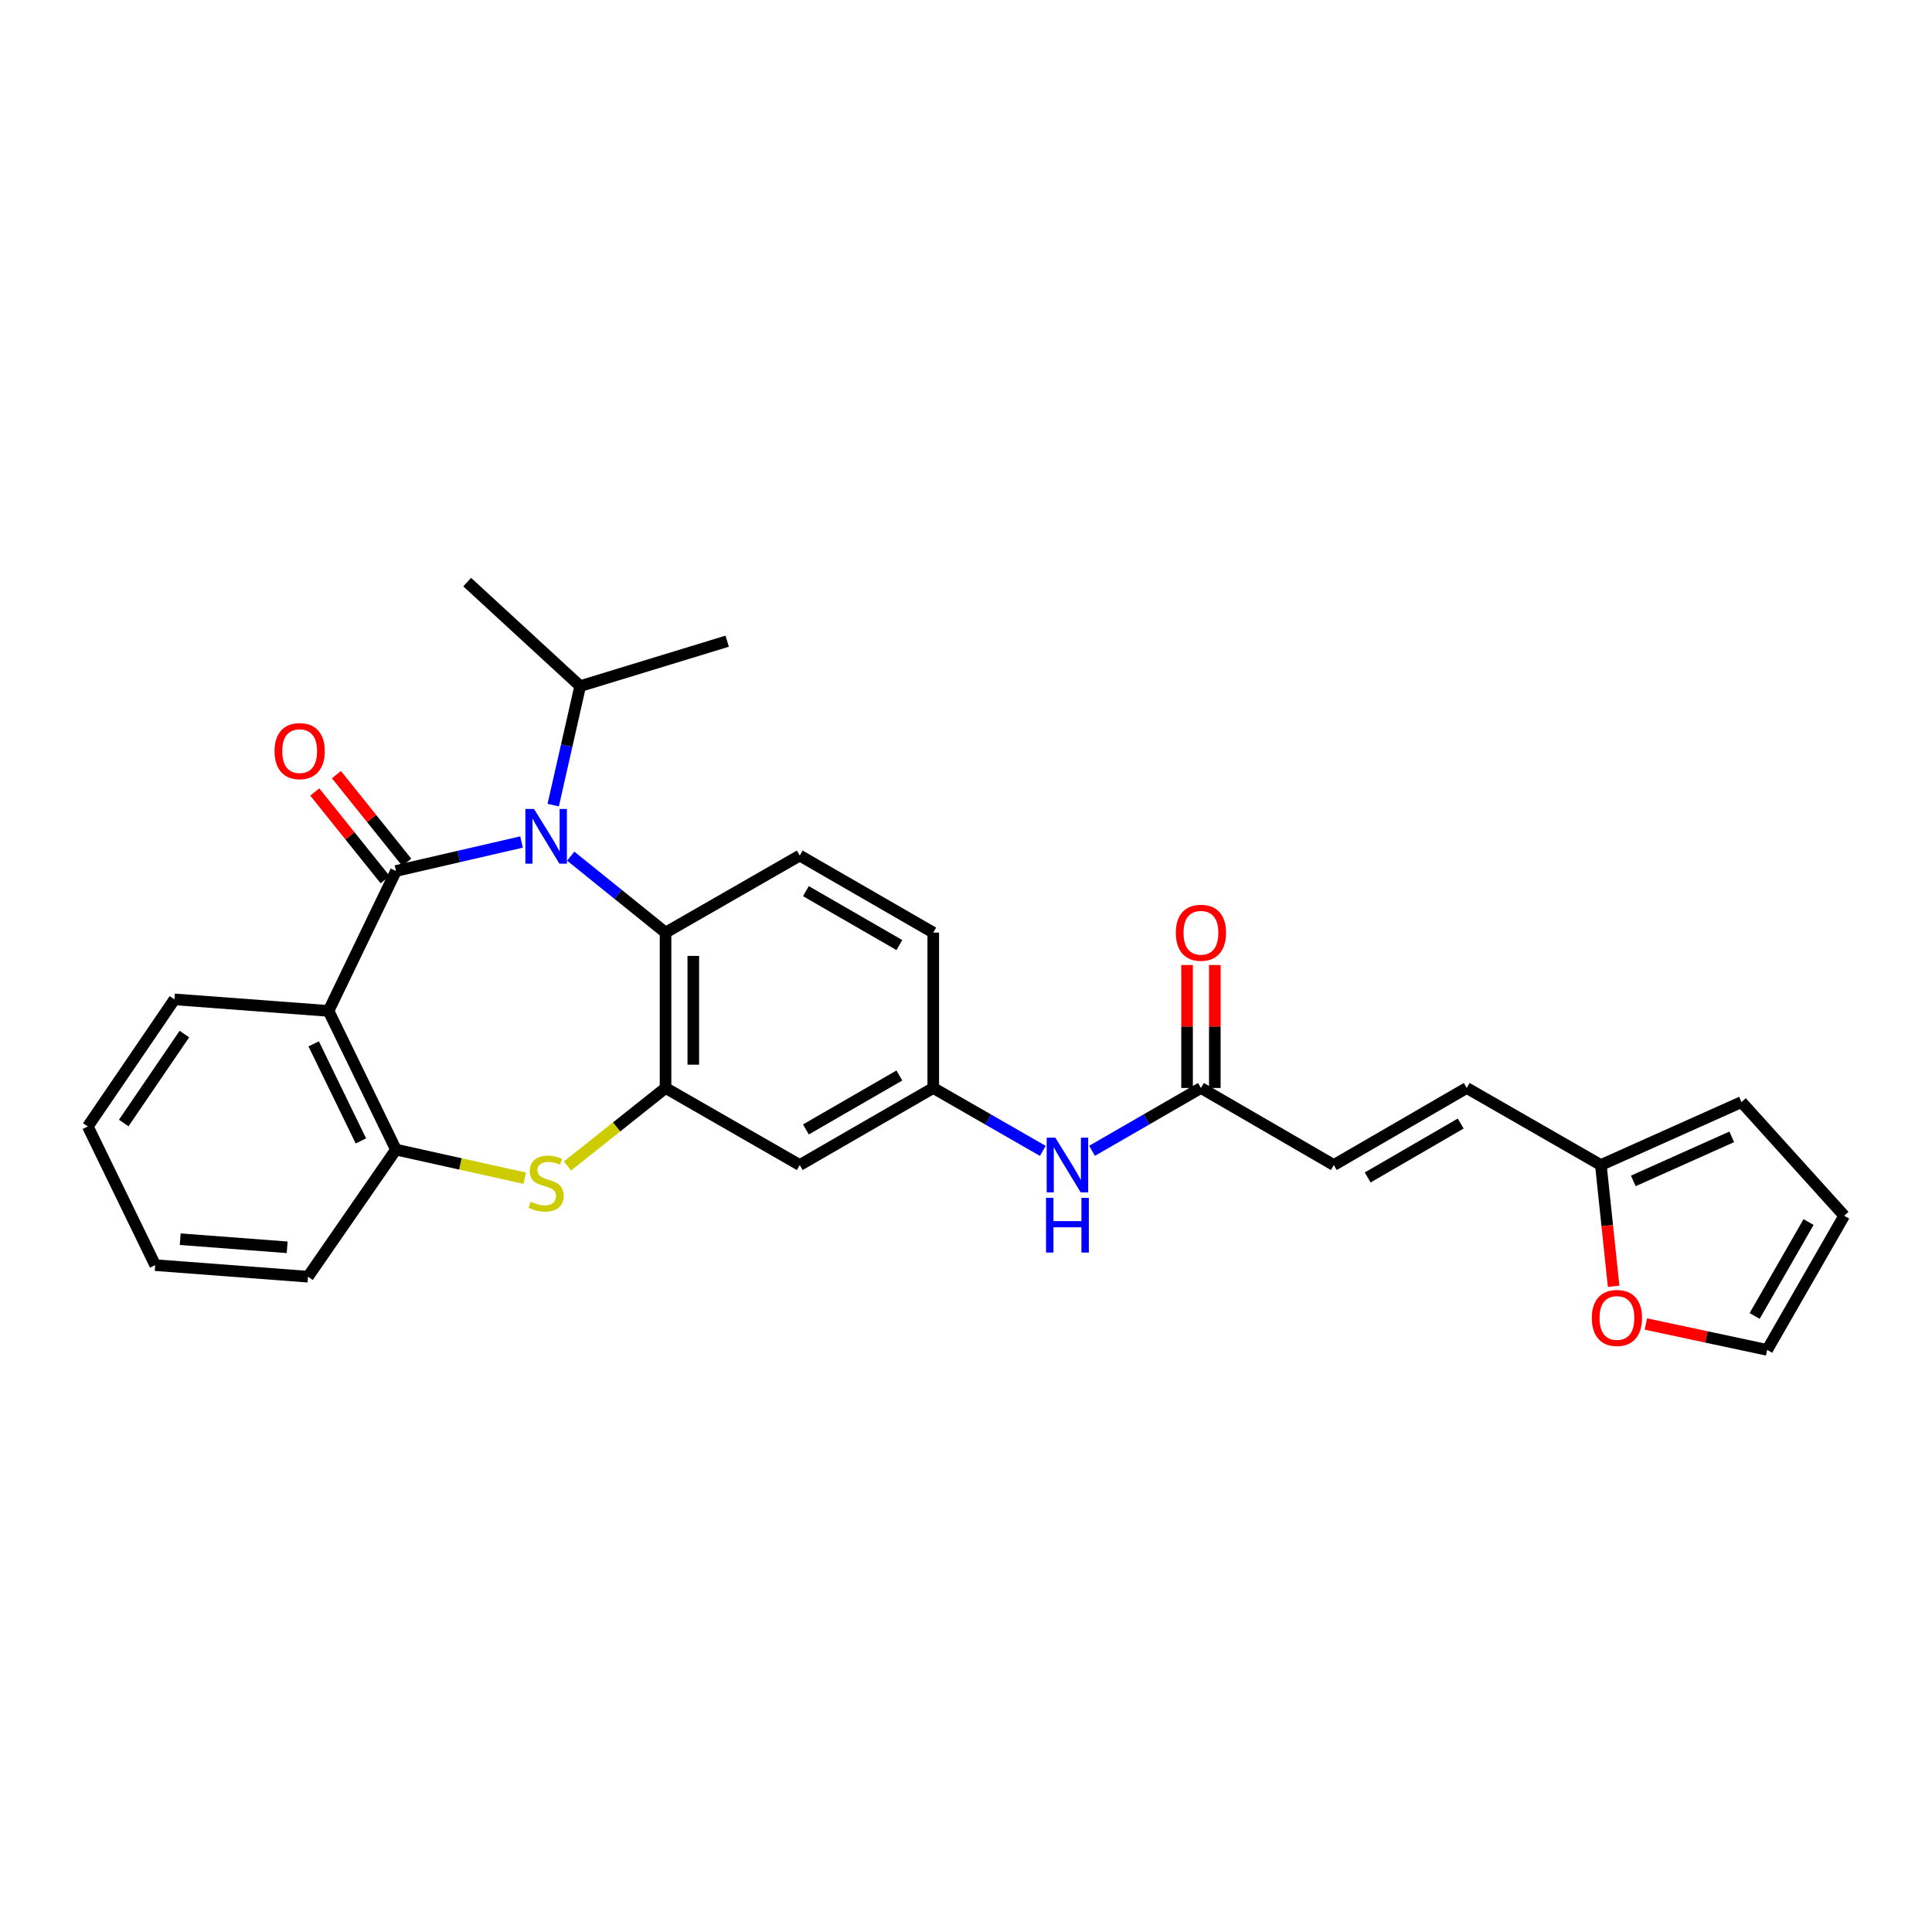 <?xml version='1.0' encoding='iso-8859-1'?>
<svg version='1.1' baseProfile='full'
              xmlns='http://www.w3.org/2000/svg'
                      xmlns:rdkit='http://www.rdkit.org/xml'
                      xmlns:xlink='http://www.w3.org/1999/xlink'
                  xml:space='preserve'
width='1000px' height='1000px' viewBox='0 0 1000 1000'>
<!-- END OF HEADER -->
<rect style='opacity:1.0;fill:#FFFFFF;stroke:none' width='1000' height='1000' x='0' y='0'> </rect>
<path class='bond-0' d='M 204.943,450.827 L 237.445,443.324' style='fill:none;fill-rule:evenodd;stroke:#000000;stroke-width:6px;stroke-linecap:butt;stroke-linejoin:miter;stroke-opacity:1' />
<path class='bond-0' d='M 237.445,443.324 L 269.946,435.822' style='fill:none;fill-rule:evenodd;stroke:#0000FF;stroke-width:6px;stroke-linecap:butt;stroke-linejoin:miter;stroke-opacity:1' />
<path class='bond-1' d='M 204.943,450.827 L 170.044,523.25' style='fill:none;fill-rule:evenodd;stroke:#000000;stroke-width:6px;stroke-linecap:butt;stroke-linejoin:miter;stroke-opacity:1' />
<path class='bond-9' d='M 210.544,446.333 L 192.342,423.643' style='fill:none;fill-rule:evenodd;stroke:#000000;stroke-width:6px;stroke-linecap:butt;stroke-linejoin:miter;stroke-opacity:1' />
<path class='bond-9' d='M 192.342,423.643 L 174.139,400.953' style='fill:none;fill-rule:evenodd;stroke:#FF0000;stroke-width:6px;stroke-linecap:butt;stroke-linejoin:miter;stroke-opacity:1' />
<path class='bond-9' d='M 199.342,455.32 L 181.139,432.63' style='fill:none;fill-rule:evenodd;stroke:#000000;stroke-width:6px;stroke-linecap:butt;stroke-linejoin:miter;stroke-opacity:1' />
<path class='bond-9' d='M 181.139,432.63 L 162.937,409.94' style='fill:none;fill-rule:evenodd;stroke:#FF0000;stroke-width:6px;stroke-linecap:butt;stroke-linejoin:miter;stroke-opacity:1' />
<path class='bond-4' d='M 295.406,443.141 L 319.945,462.926' style='fill:none;fill-rule:evenodd;stroke:#0000FF;stroke-width:6px;stroke-linecap:butt;stroke-linejoin:miter;stroke-opacity:1' />
<path class='bond-4' d='M 319.945,462.926 L 344.485,482.71' style='fill:none;fill-rule:evenodd;stroke:#000000;stroke-width:6px;stroke-linecap:butt;stroke-linejoin:miter;stroke-opacity:1' />
<path class='bond-16' d='M 286.341,416.729 L 293.319,385.929' style='fill:none;fill-rule:evenodd;stroke:#0000FF;stroke-width:6px;stroke-linecap:butt;stroke-linejoin:miter;stroke-opacity:1' />
<path class='bond-16' d='M 293.319,385.929 L 300.298,355.129' style='fill:none;fill-rule:evenodd;stroke:#000000;stroke-width:6px;stroke-linecap:butt;stroke-linejoin:miter;stroke-opacity:1' />
<path class='bond-5' d='M 170.044,523.25 L 204.943,595.028' style='fill:none;fill-rule:evenodd;stroke:#000000;stroke-width:6px;stroke-linecap:butt;stroke-linejoin:miter;stroke-opacity:1' />
<path class='bond-5' d='M 162.363,540.297 L 186.792,590.541' style='fill:none;fill-rule:evenodd;stroke:#000000;stroke-width:6px;stroke-linecap:butt;stroke-linejoin:miter;stroke-opacity:1' />
<path class='bond-22' d='M 170.044,523.25 L 90.296,517.274' style='fill:none;fill-rule:evenodd;stroke:#000000;stroke-width:6px;stroke-linecap:butt;stroke-linejoin:miter;stroke-opacity:1' />
<path class='bond-2' d='M 344.485,563.136 L 344.485,482.71' style='fill:none;fill-rule:evenodd;stroke:#000000;stroke-width:6px;stroke-linecap:butt;stroke-linejoin:miter;stroke-opacity:1' />
<path class='bond-2' d='M 358.847,551.072 L 358.847,494.774' style='fill:none;fill-rule:evenodd;stroke:#000000;stroke-width:6px;stroke-linecap:butt;stroke-linejoin:miter;stroke-opacity:1' />
<path class='bond-6' d='M 344.485,563.136 L 413.948,603.015' style='fill:none;fill-rule:evenodd;stroke:#000000;stroke-width:6px;stroke-linecap:butt;stroke-linejoin:miter;stroke-opacity:1' />
<path class='bond-28' d='M 344.485,563.136 L 319.11,583.322' style='fill:none;fill-rule:evenodd;stroke:#000000;stroke-width:6px;stroke-linecap:butt;stroke-linejoin:miter;stroke-opacity:1' />
<path class='bond-28' d='M 319.11,583.322 L 293.735,603.508' style='fill:none;fill-rule:evenodd;stroke:#CCCC00;stroke-width:6px;stroke-linecap:butt;stroke-linejoin:miter;stroke-opacity:1' />
<path class='bond-3' d='M 271.61,609.842 L 238.277,602.435' style='fill:none;fill-rule:evenodd;stroke:#CCCC00;stroke-width:6px;stroke-linecap:butt;stroke-linejoin:miter;stroke-opacity:1' />
<path class='bond-3' d='M 238.277,602.435 L 204.943,595.028' style='fill:none;fill-rule:evenodd;stroke:#000000;stroke-width:6px;stroke-linecap:butt;stroke-linejoin:miter;stroke-opacity:1' />
<path class='bond-10' d='M 344.485,482.71 L 413.948,442.84' style='fill:none;fill-rule:evenodd;stroke:#000000;stroke-width:6px;stroke-linecap:butt;stroke-linejoin:miter;stroke-opacity:1' />
<path class='bond-23' d='M 204.943,595.028 L 159.416,660.821' style='fill:none;fill-rule:evenodd;stroke:#000000;stroke-width:6px;stroke-linecap:butt;stroke-linejoin:miter;stroke-opacity:1' />
<path class='bond-30' d='M 413.948,603.015 L 483.053,563.136' style='fill:none;fill-rule:evenodd;stroke:#000000;stroke-width:6px;stroke-linecap:butt;stroke-linejoin:miter;stroke-opacity:1' />
<path class='bond-30' d='M 417.136,584.594 L 465.509,556.679' style='fill:none;fill-rule:evenodd;stroke:#000000;stroke-width:6px;stroke-linecap:butt;stroke-linejoin:miter;stroke-opacity:1' />
<path class='bond-7' d='M 621.605,563.136 L 593.42,579.401' style='fill:none;fill-rule:evenodd;stroke:#000000;stroke-width:6px;stroke-linecap:butt;stroke-linejoin:miter;stroke-opacity:1' />
<path class='bond-7' d='M 593.42,579.401 L 565.235,595.666' style='fill:none;fill-rule:evenodd;stroke:#0000FF;stroke-width:6px;stroke-linecap:butt;stroke-linejoin:miter;stroke-opacity:1' />
<path class='bond-11' d='M 621.605,563.136 L 690.383,603.015' style='fill:none;fill-rule:evenodd;stroke:#000000;stroke-width:6px;stroke-linecap:butt;stroke-linejoin:miter;stroke-opacity:1' />
<path class='bond-20' d='M 628.786,563.136 L 628.786,531.308' style='fill:none;fill-rule:evenodd;stroke:#000000;stroke-width:6px;stroke-linecap:butt;stroke-linejoin:miter;stroke-opacity:1' />
<path class='bond-20' d='M 628.786,531.308 L 628.786,499.481' style='fill:none;fill-rule:evenodd;stroke:#FF0000;stroke-width:6px;stroke-linecap:butt;stroke-linejoin:miter;stroke-opacity:1' />
<path class='bond-20' d='M 614.424,563.136 L 614.424,531.308' style='fill:none;fill-rule:evenodd;stroke:#000000;stroke-width:6px;stroke-linecap:butt;stroke-linejoin:miter;stroke-opacity:1' />
<path class='bond-20' d='M 614.424,531.308 L 614.424,499.481' style='fill:none;fill-rule:evenodd;stroke:#FF0000;stroke-width:6px;stroke-linecap:butt;stroke-linejoin:miter;stroke-opacity:1' />
<path class='bond-8' d='M 828.608,603.015 L 759.176,563.136' style='fill:none;fill-rule:evenodd;stroke:#000000;stroke-width:6px;stroke-linecap:butt;stroke-linejoin:miter;stroke-opacity:1' />
<path class='bond-14' d='M 828.608,603.015 L 831.907,634.4' style='fill:none;fill-rule:evenodd;stroke:#000000;stroke-width:6px;stroke-linecap:butt;stroke-linejoin:miter;stroke-opacity:1' />
<path class='bond-14' d='M 831.907,634.4 L 835.207,665.785' style='fill:none;fill-rule:evenodd;stroke:#FF0000;stroke-width:6px;stroke-linecap:butt;stroke-linejoin:miter;stroke-opacity:1' />
<path class='bond-17' d='M 828.608,603.015 L 901.391,570.437' style='fill:none;fill-rule:evenodd;stroke:#000000;stroke-width:6px;stroke-linecap:butt;stroke-linejoin:miter;stroke-opacity:1' />
<path class='bond-17' d='M 845.393,611.237 L 896.341,588.432' style='fill:none;fill-rule:evenodd;stroke:#000000;stroke-width:6px;stroke-linecap:butt;stroke-linejoin:miter;stroke-opacity:1' />
<path class='bond-21' d='M 413.948,442.84 L 483.053,482.71' style='fill:none;fill-rule:evenodd;stroke:#000000;stroke-width:6px;stroke-linecap:butt;stroke-linejoin:miter;stroke-opacity:1' />
<path class='bond-21' d='M 417.137,461.26 L 465.51,489.169' style='fill:none;fill-rule:evenodd;stroke:#000000;stroke-width:6px;stroke-linecap:butt;stroke-linejoin:miter;stroke-opacity:1' />
<path class='bond-12' d='M 690.383,603.015 L 759.176,563.136' style='fill:none;fill-rule:evenodd;stroke:#000000;stroke-width:6px;stroke-linecap:butt;stroke-linejoin:miter;stroke-opacity:1' />
<path class='bond-12' d='M 707.904,609.458 L 756.06,581.543' style='fill:none;fill-rule:evenodd;stroke:#000000;stroke-width:6px;stroke-linecap:butt;stroke-linejoin:miter;stroke-opacity:1' />
<path class='bond-13' d='M 539.759,595.698 L 511.406,579.417' style='fill:none;fill-rule:evenodd;stroke:#0000FF;stroke-width:6px;stroke-linecap:butt;stroke-linejoin:miter;stroke-opacity:1' />
<path class='bond-13' d='M 511.406,579.417 L 483.053,563.136' style='fill:none;fill-rule:evenodd;stroke:#000000;stroke-width:6px;stroke-linecap:butt;stroke-linejoin:miter;stroke-opacity:1' />
<path class='bond-18' d='M 851.909,685.295 L 883.292,692' style='fill:none;fill-rule:evenodd;stroke:#FF0000;stroke-width:6px;stroke-linecap:butt;stroke-linejoin:miter;stroke-opacity:1' />
<path class='bond-18' d='M 883.292,692 L 914.675,698.705' style='fill:none;fill-rule:evenodd;stroke:#000000;stroke-width:6px;stroke-linecap:butt;stroke-linejoin:miter;stroke-opacity:1' />
<path class='bond-15' d='M 483.053,563.136 L 483.053,482.71' style='fill:none;fill-rule:evenodd;stroke:#000000;stroke-width:6px;stroke-linecap:butt;stroke-linejoin:miter;stroke-opacity:1' />
<path class='bond-24' d='M 300.298,355.129 L 241.813,301.295' style='fill:none;fill-rule:evenodd;stroke:#000000;stroke-width:6px;stroke-linecap:butt;stroke-linejoin:miter;stroke-opacity:1' />
<path class='bond-25' d='M 300.298,355.129 L 376.392,331.878' style='fill:none;fill-rule:evenodd;stroke:#000000;stroke-width:6px;stroke-linecap:butt;stroke-linejoin:miter;stroke-opacity:1' />
<path class='bond-19' d='M 901.391,570.437 L 954.545,629.265' style='fill:none;fill-rule:evenodd;stroke:#000000;stroke-width:6px;stroke-linecap:butt;stroke-linejoin:miter;stroke-opacity:1' />
<path class='bond-31' d='M 914.675,698.705 L 954.545,629.265' style='fill:none;fill-rule:evenodd;stroke:#000000;stroke-width:6px;stroke-linecap:butt;stroke-linejoin:miter;stroke-opacity:1' />
<path class='bond-31' d='M 908.201,681.137 L 936.11,632.53' style='fill:none;fill-rule:evenodd;stroke:#000000;stroke-width:6px;stroke-linecap:butt;stroke-linejoin:miter;stroke-opacity:1' />
<path class='bond-26' d='M 90.296,517.274 L 45.455,583.052' style='fill:none;fill-rule:evenodd;stroke:#000000;stroke-width:6px;stroke-linecap:butt;stroke-linejoin:miter;stroke-opacity:1' />
<path class='bond-26' d='M 95.436,535.23 L 64.047,581.275' style='fill:none;fill-rule:evenodd;stroke:#000000;stroke-width:6px;stroke-linecap:butt;stroke-linejoin:miter;stroke-opacity:1' />
<path class='bond-29' d='M 159.416,660.821 L 80.338,654.829' style='fill:none;fill-rule:evenodd;stroke:#000000;stroke-width:6px;stroke-linecap:butt;stroke-linejoin:miter;stroke-opacity:1' />
<path class='bond-29' d='M 148.639,645.601 L 93.285,641.407' style='fill:none;fill-rule:evenodd;stroke:#000000;stroke-width:6px;stroke-linecap:butt;stroke-linejoin:miter;stroke-opacity:1' />
<path class='bond-27' d='M 45.455,583.052 L 80.338,654.829' style='fill:none;fill-rule:evenodd;stroke:#000000;stroke-width:6px;stroke-linecap:butt;stroke-linejoin:miter;stroke-opacity:1' />
<path  class='atom-1' d='M 276.421 418.722
L 285.701 433.722
Q 286.621 435.202, 288.101 437.882
Q 289.581 440.562, 289.661 440.722
L 289.661 418.722
L 293.421 418.722
L 293.421 447.042
L 289.541 447.042
L 279.581 430.642
Q 278.421 428.722, 277.181 426.522
Q 275.981 424.322, 275.621 423.642
L 275.621 447.042
L 271.941 447.042
L 271.941 418.722
L 276.421 418.722
' fill='#0000FF'/>
<path  class='atom-4' d='M 274.681 622.022
Q 275.001 622.142, 276.321 622.702
Q 277.641 623.262, 279.081 623.622
Q 280.561 623.942, 282.001 623.942
Q 284.681 623.942, 286.241 622.662
Q 287.801 621.342, 287.801 619.062
Q 287.801 617.502, 287.001 616.542
Q 286.241 615.582, 285.041 615.062
Q 283.841 614.542, 281.841 613.942
Q 279.321 613.182, 277.801 612.462
Q 276.321 611.742, 275.241 610.222
Q 274.201 608.702, 274.201 606.142
Q 274.201 602.582, 276.601 600.382
Q 279.041 598.182, 283.841 598.182
Q 287.121 598.182, 290.841 599.742
L 289.921 602.822
Q 286.521 601.422, 283.961 601.422
Q 281.201 601.422, 279.681 602.582
Q 278.161 603.702, 278.201 605.662
Q 278.201 607.182, 278.961 608.102
Q 279.761 609.022, 280.881 609.542
Q 282.041 610.062, 283.961 610.662
Q 286.521 611.462, 288.041 612.262
Q 289.561 613.062, 290.641 614.702
Q 291.761 616.302, 291.761 619.062
Q 291.761 622.982, 289.121 625.102
Q 286.521 627.182, 282.161 627.182
Q 279.641 627.182, 277.721 626.622
Q 275.841 626.102, 273.601 625.182
L 274.681 622.022
' fill='#CCCC00'/>
<path  class='atom-10' d='M 142.1 388.775
Q 142.1 381.975, 145.46 378.175
Q 148.82 374.375, 155.1 374.375
Q 161.38 374.375, 164.74 378.175
Q 168.1 381.975, 168.1 388.775
Q 168.1 395.655, 164.7 399.575
Q 161.3 403.455, 155.1 403.455
Q 148.86 403.455, 145.46 399.575
Q 142.1 395.695, 142.1 388.775
M 155.1 400.255
Q 159.42 400.255, 161.74 397.375
Q 164.1 394.455, 164.1 388.775
Q 164.1 383.215, 161.74 380.415
Q 159.42 377.575, 155.1 377.575
Q 150.78 377.575, 148.42 380.375
Q 146.1 383.175, 146.1 388.775
Q 146.1 394.495, 148.42 397.375
Q 150.78 400.255, 155.1 400.255
' fill='#FF0000'/>
<path  class='atom-14' d='M 546.241 588.855
L 555.521 603.855
Q 556.441 605.335, 557.921 608.015
Q 559.401 610.695, 559.481 610.855
L 559.481 588.855
L 563.241 588.855
L 563.241 617.175
L 559.361 617.175
L 549.401 600.775
Q 548.241 598.855, 547.001 596.655
Q 545.801 594.455, 545.441 593.775
L 545.441 617.175
L 541.761 617.175
L 541.761 588.855
L 546.241 588.855
' fill='#0000FF'/>
<path  class='atom-14' d='M 541.421 620.007
L 545.261 620.007
L 545.261 632.047
L 559.741 632.047
L 559.741 620.007
L 563.581 620.007
L 563.581 648.327
L 559.741 648.327
L 559.741 635.247
L 545.261 635.247
L 545.261 648.327
L 541.421 648.327
L 541.421 620.007
' fill='#0000FF'/>
<path  class='atom-15' d='M 823.922 682.173
Q 823.922 675.373, 827.282 671.573
Q 830.642 667.773, 836.922 667.773
Q 843.202 667.773, 846.562 671.573
Q 849.922 675.373, 849.922 682.173
Q 849.922 689.053, 846.522 692.973
Q 843.122 696.853, 836.922 696.853
Q 830.682 696.853, 827.282 692.973
Q 823.922 689.093, 823.922 682.173
M 836.922 693.653
Q 841.242 693.653, 843.562 690.773
Q 845.922 687.853, 845.922 682.173
Q 845.922 676.613, 843.562 673.813
Q 841.242 670.973, 836.922 670.973
Q 832.602 670.973, 830.242 673.773
Q 827.922 676.573, 827.922 682.173
Q 827.922 687.893, 830.242 690.773
Q 832.602 693.653, 836.922 693.653
' fill='#FF0000'/>
<path  class='atom-21' d='M 608.605 482.79
Q 608.605 475.99, 611.965 472.19
Q 615.325 468.39, 621.605 468.39
Q 627.885 468.39, 631.245 472.19
Q 634.605 475.99, 634.605 482.79
Q 634.605 489.67, 631.205 493.59
Q 627.805 497.47, 621.605 497.47
Q 615.365 497.47, 611.965 493.59
Q 608.605 489.71, 608.605 482.79
M 621.605 494.27
Q 625.925 494.27, 628.245 491.39
Q 630.605 488.47, 630.605 482.79
Q 630.605 477.23, 628.245 474.43
Q 625.925 471.59, 621.605 471.59
Q 617.285 471.59, 614.925 474.39
Q 612.605 477.19, 612.605 482.79
Q 612.605 488.51, 614.925 491.39
Q 617.285 494.27, 621.605 494.27
' fill='#FF0000'/>
</svg>
